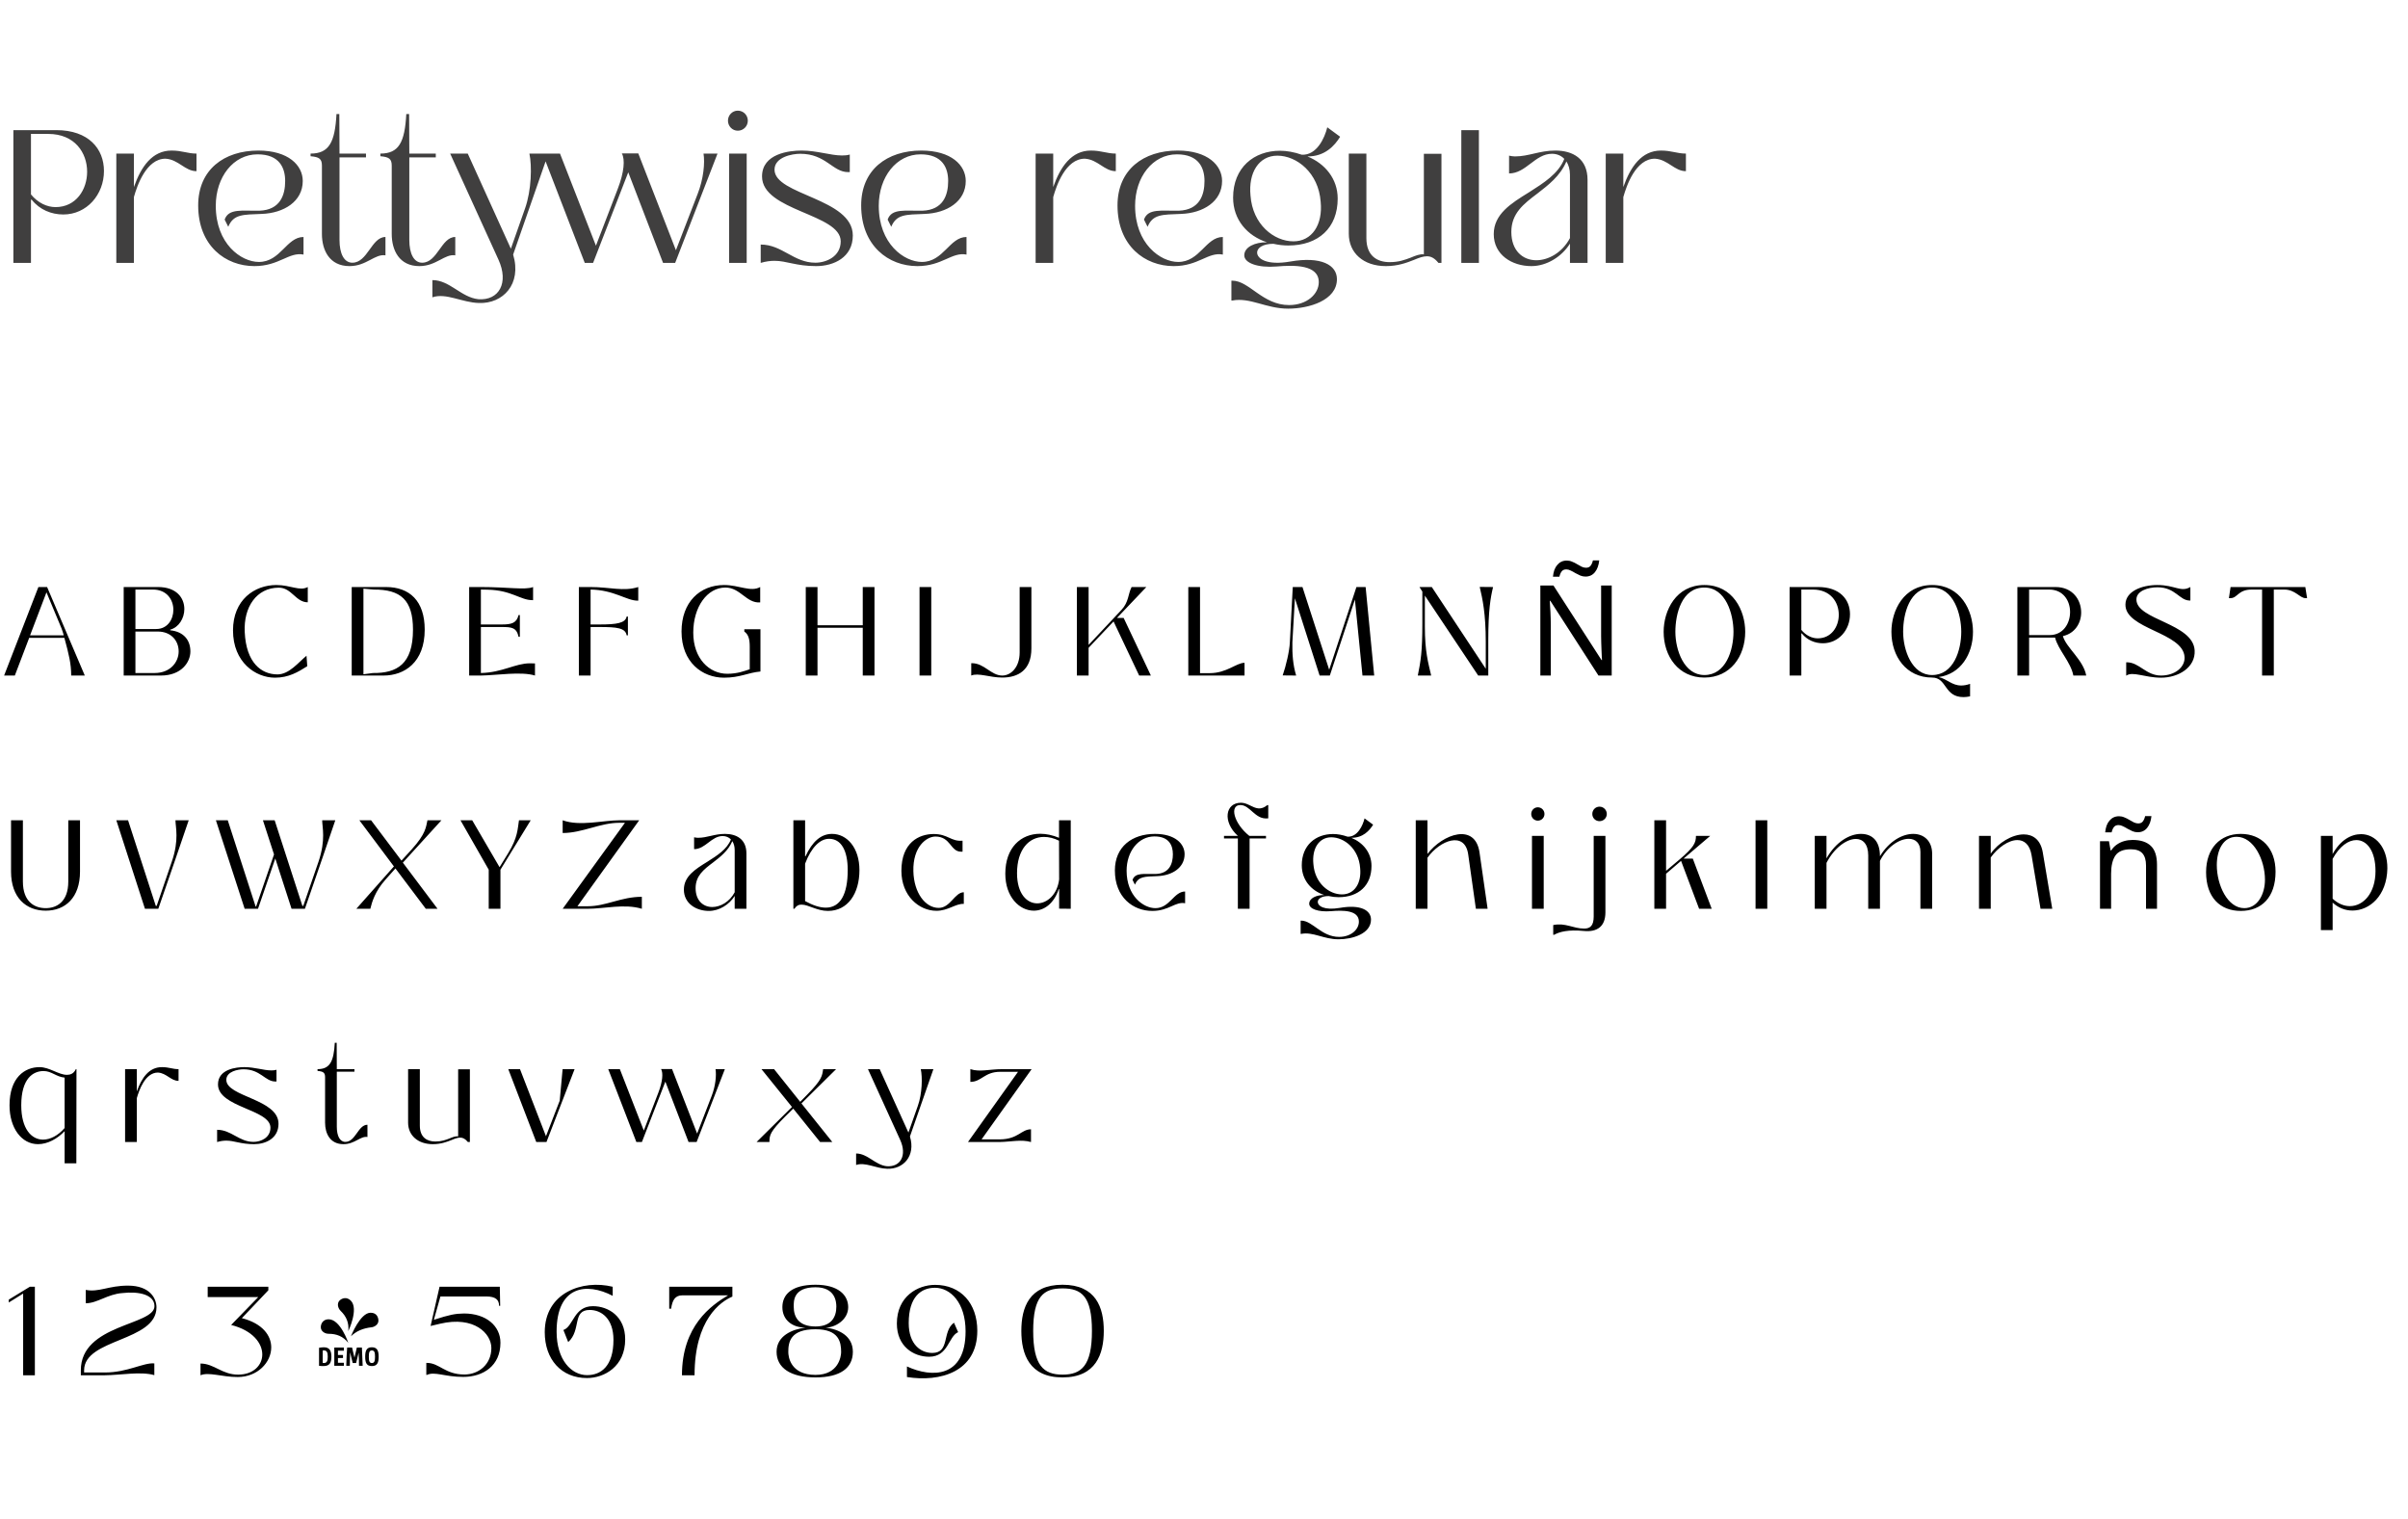 <svg width="382" height="241" viewBox="0 0 382 241" fill="none" xmlns="http://www.w3.org/2000/svg">
<path d="M2.352 107.164H0.652L6.092 93.124H7.472L13.452 107.164H11.292C11.292 105.324 10.952 103.884 10.212 101.184H4.632L2.352 107.164ZM7.372 93.964L4.772 100.784H10.112C10.012 100.404 9.892 100.024 9.752 99.664L7.372 93.964ZM25.523 107.164H19.623V93.124H25.063C28.023 93.124 29.243 94.864 29.243 96.624C29.243 98.084 28.363 99.524 27.003 99.884V99.984C29.143 100.204 30.203 101.544 30.203 103.344C30.203 105.064 28.763 107.164 25.523 107.164ZM21.483 93.524V99.784H24.783C26.563 99.784 27.503 98.264 27.503 96.744C27.503 95.164 26.483 93.524 24.263 93.524H21.483ZM21.483 100.184V106.764H24.523C27.043 106.764 28.343 105.004 28.343 103.344C28.343 101.544 27.043 100.184 25.043 100.184H21.483ZM43.624 107.504C40.544 107.504 36.964 105.064 36.964 100.004C36.964 95.144 40.384 92.804 43.844 92.804C46.124 92.804 47.544 93.824 48.824 93.124V95.544C46.904 95.544 46.284 93.224 44.224 93.224C40.704 93.224 38.624 96.304 38.824 100.264C39.044 105.124 41.444 106.984 44.024 106.984C45.884 106.984 47.364 105.044 48.624 104.024L48.744 105.684C47.284 106.604 45.804 107.504 43.624 107.504ZM60.855 107.164H55.795V93.124H61.235C64.955 93.124 67.375 95.304 67.375 99.884C67.375 105.084 64.155 107.164 60.855 107.164ZM57.655 93.384V106.964L59.155 106.764C62.975 106.804 65.515 105.364 65.515 99.884C65.515 95.164 63.555 93.504 59.295 93.524L57.655 93.384ZM76.287 107.164H74.427V93.124H76.287C80.588 93.124 83.347 93.624 84.567 93.124V95.204H84.468C82.528 95.204 81.168 93.624 77.368 93.544L76.287 93.524V99.064H79.588C81.168 99.064 81.948 98.844 82.267 97.564H82.468V101.024H82.267C81.948 99.544 81.168 99.464 79.588 99.464H76.287V106.764C79.707 106.684 81.748 105.224 84.067 105.224C84.328 105.224 84.588 105.224 84.868 105.244V107.164C82.688 106.484 78.847 107.124 76.287 107.164ZM93.69 107.164H91.83V93.124H93.69C96.75 93.124 98.91 93.864 101.25 93.124V95.284H101.15C99.39 95.284 97.43 93.584 93.69 93.524V99.064H95.09C97.85 99.064 99.21 98.844 99.41 97.804H99.61V100.784H99.41C99.21 99.604 97.85 99.464 95.09 99.464H93.69V107.164ZM114.857 107.504C111.437 107.504 108.117 105.084 108.117 100.184C108.117 95.504 111.037 92.804 114.877 92.804C117.257 92.804 119.077 93.964 120.597 93.124V95.564C118.397 95.724 117.457 93.204 115.077 93.204C112.197 93.204 109.977 96.264 109.977 100.364C109.977 104.464 112.517 106.884 115.377 106.884C116.997 106.884 118.177 106.424 118.937 106.164V102.584C118.937 101.404 118.737 100.644 118.077 100.184V99.824H120.637V106.524C118.637 106.704 117.417 107.504 114.857 107.504ZM129.686 107.164H127.826V93.124H129.686V99.184H136.866V93.124H138.726V107.164H136.866V99.584H129.686V107.164ZM147.733 107.164H145.873V93.124H147.733V107.164ZM158.997 107.484C156.997 107.484 155.197 106.684 154.077 107.164V105.204H154.177C156.157 105.204 157.217 107.164 158.997 107.164C160.377 107.164 161.757 105.844 161.757 103.504V93.124H163.617V102.864C163.617 106.324 161.497 107.484 158.997 107.484ZM172.694 107.164H170.834V93.124H172.694V102.304L177.914 96.744C179.074 95.504 178.934 94.264 179.514 93.124H181.854L177.194 98.024H178.254L182.574 107.164H180.714L176.654 98.584L172.694 102.764V107.164ZM197.43 107.164H188.51V93.124H190.37V106.784H191.91C194.61 106.784 196.13 105.144 197.43 105.144V107.164ZM205.62 107.164L203.48 107.144C204 105.664 204.56 103.284 204.62 101.904L205.08 93.124H206.62L210.86 106.244L215.18 93.124H216.64L218 107.164H216.14L214.94 95.104L210.96 107.164H209.34L205.42 94.904L205.02 101.904C204.98 103.784 205.12 105.524 205.62 107.164ZM227.038 107.164H224.918C225.378 104.884 225.638 103.404 225.638 98.924V93.844L225.178 93.124H227.138L235.698 106.084V101.824C235.698 97.284 235.178 94.984 234.738 93.104L236.858 93.124C236.458 94.784 236.098 96.804 236.098 101.544V107.164H234.498L226.038 94.484V99.404C226.038 103.404 226.578 105.144 227.038 107.164ZM255.678 107.164H253.578L245.938 95.304H245.858C245.871 95.544 245.885 95.811 245.898 96.104C245.925 96.398 245.945 96.718 245.958 97.064C245.971 97.398 245.985 97.744 245.998 98.104C246.011 98.464 246.018 98.824 246.018 99.184V107.164H244.358V92.884H246.438L254.058 104.704H254.138C254.125 104.544 254.111 104.324 254.098 104.044C254.085 103.751 254.071 103.431 254.058 103.084C254.045 102.724 254.031 102.358 254.018 101.984C254.005 101.611 253.998 101.264 253.998 100.944V92.884H255.678V107.164ZM246.358 91.484C246.398 91.084 246.471 90.731 246.578 90.424C246.698 90.104 246.851 89.838 247.038 89.624C247.225 89.398 247.445 89.224 247.698 89.104C247.951 88.984 248.238 88.924 248.558 88.924C248.851 88.924 249.131 88.984 249.398 89.104C249.678 89.211 249.945 89.344 250.198 89.504C250.451 89.651 250.691 89.784 250.918 89.904C251.158 90.011 251.385 90.064 251.598 90.064C251.905 90.064 252.138 89.971 252.298 89.784C252.471 89.584 252.605 89.291 252.698 88.904H253.698C253.618 89.678 253.391 90.298 253.018 90.764C252.645 91.231 252.145 91.464 251.518 91.464C251.238 91.464 250.965 91.411 250.698 91.304C250.431 91.184 250.165 91.051 249.898 90.904C249.645 90.744 249.398 90.611 249.158 90.504C248.931 90.384 248.705 90.324 248.478 90.324C248.158 90.324 247.918 90.424 247.758 90.624C247.598 90.811 247.471 91.098 247.378 91.484H246.358ZM270.377 107.484C266.277 107.484 263.917 104.124 263.917 100.224C263.917 96.844 265.877 92.804 270.377 92.804C274.897 92.804 276.857 96.844 276.857 100.224C276.857 104.124 274.497 107.484 270.377 107.484ZM270.377 107.084C273.797 107.084 274.997 103.124 274.997 100.224C274.997 97.444 273.797 93.204 270.377 93.204C266.757 93.204 265.777 97.444 265.777 100.224C265.777 103.124 267.157 107.084 270.377 107.084ZM285.76 107.164H283.9V93.124H288.44C291.86 93.124 293.48 95.104 293.48 97.444C293.48 99.944 291.66 102.044 289.18 102.044C287.92 102.044 286.68 101.544 285.84 100.484H285.76V107.164ZM288.36 101.264C290.52 101.264 291.7 99.424 291.7 97.524C291.7 95.544 290.42 93.524 287.58 93.524H285.76V99.924C286.5 100.824 287.46 101.264 288.36 101.264ZM311.49 110.584C308.37 110.584 308.89 107.484 306.51 107.484C302.41 107.484 300.05 104.124 300.05 100.224C300.05 96.844 302.01 92.804 306.51 92.804C311.03 92.804 312.99 96.844 312.99 100.224C312.99 103.804 311.01 106.924 307.55 107.404C308.91 107.724 309.63 108.744 311.13 108.744C311.55 108.744 312.01 108.664 312.53 108.484V110.464C312.15 110.544 311.79 110.584 311.49 110.584ZM306.51 107.084C309.93 107.084 311.13 103.124 311.13 100.224C311.13 97.444 309.93 93.204 306.51 93.204C302.89 93.204 301.91 97.444 301.91 100.224C301.91 103.124 303.29 107.084 306.51 107.084ZM321.893 107.164H320.033V93.124H326.093C328.793 93.124 330.153 95.144 330.153 97.164C330.153 98.824 329.173 100.484 327.253 100.904C327.753 102.724 330.513 104.684 330.953 107.164H328.913C328.513 105.024 326.493 103.084 326.013 101.144H321.893V107.164ZM321.893 93.524V100.744H325.153C327.293 100.744 328.393 98.904 328.393 97.084C328.393 95.304 327.313 93.524 325.073 93.524H321.893ZM342.816 107.504C340.236 107.504 338.336 106.444 337.296 107.184V105.064H337.396C339.376 105.064 340.436 107.164 342.816 107.164C345.056 107.164 346.636 105.824 346.556 104.244C346.356 100.284 337.056 99.824 337.176 95.864C337.216 93.824 339.716 92.804 342.236 92.804C345.056 92.804 345.936 94.004 347.476 93.124V95.264H347.376C345.736 95.264 345.116 93.164 342.256 93.164C340.736 93.164 338.916 93.744 338.916 95.104C338.916 98.364 347.916 98.844 348.156 103.184C348.296 105.864 345.616 107.504 342.816 107.504ZM360.712 107.164H358.852V93.524H357.192C355.052 93.524 354.952 94.884 353.852 94.884H353.592L353.852 93.124H365.712L365.992 94.884H365.732C364.852 94.884 364.112 93.524 362.372 93.524H360.712V107.164ZM7.252 144.464C4.152 144.464 1.752 142.404 1.752 138.264V130.124H3.632V139.844C3.632 143.064 5.492 144.064 7.252 144.064C8.992 144.064 10.832 143.064 10.832 139.844V130.124H12.692V138.264C12.692 142.404 10.352 144.464 7.252 144.464ZM25.115 144.164H22.995L18.455 130.124H20.315L24.715 143.704H24.855L27.255 136.684C28.455 133.204 27.835 131.204 27.835 130.124H29.935L27.935 135.984L25.115 144.164ZM51.111 130.124H53.191L51.191 135.984L48.371 144.164H46.251L43.671 136.184L40.931 144.164H38.811L34.251 130.124H36.131L40.551 143.804H40.631L43.471 135.544L41.711 130.124H43.571L47.971 143.704H48.111L50.531 136.684C51.711 133.204 51.111 131.204 51.111 130.124ZM58.749 144.164H56.529L62.489 137.444L57.009 130.124H58.869L63.689 136.524L65.329 134.724C67.569 132.244 67.569 131.204 67.809 130.124H70.029L63.909 136.844L69.409 144.164H67.549L62.729 137.764L61.149 139.544C59.489 141.404 59.009 143.084 58.749 144.164ZM79.39 144.164H77.53V137.964L73.05 130.124H74.91L79.25 137.564L80.59 135.384C82.17 132.844 82.11 131.444 82.33 130.124H84.19L79.39 137.964V144.164ZM93.201 144.164H89.261L99.141 130.524H98.221C95.201 130.524 92.381 132.144 89.261 132.144V130.124C91.981 131.124 95.661 130.124 98.281 130.124H101.401L91.601 143.764H93.201C96.181 143.764 98.501 142.264 101.821 142.264V144.164C99.101 143.324 95.821 144.164 93.201 144.164ZM115.01 132.284C116.83 132.284 118.41 133.124 118.41 135.384V144.164H116.55V142.124C115.71 143.484 114.11 144.504 112.47 144.504C110.41 144.504 108.49 143.304 108.49 141.124C108.49 139.004 110.33 137.864 112.21 136.704C113.75 135.724 115.33 134.744 115.95 133.164C115.63 132.824 115.17 132.624 114.65 132.624C112.85 132.624 111.91 134.704 110.11 134.704V132.824C110.31 132.864 110.53 132.904 110.73 132.904C112.21 132.904 113.31 132.284 115.01 132.284ZM116.55 141.544V134.844C116.55 134.284 116.41 133.804 116.17 133.424V133.444C115.51 134.984 114.27 135.924 113.11 136.824C111.65 137.924 110.35 138.924 110.35 140.884C110.35 142.884 111.57 143.884 112.99 143.884C114.27 143.884 115.73 143.084 116.55 141.544ZM131.34 144.504C129.6 144.504 128.26 143.504 127.16 143.504C126.68 143.504 126.36 143.664 126.02 144.164H125.86V130.124H127.72V135.844H127.78C128.88 133.484 130.24 132.284 132 132.284C134.38 132.284 136.34 134.504 136.34 138.024C136.34 141.744 134.5 144.504 131.34 144.504ZM131 143.984C133.3 143.984 134.48 141.884 134.48 138.024C134.48 134.904 133.44 133.064 131.52 133.064C130.1 133.064 128.72 134.384 127.72 137.004V142.944C129 143.644 130.08 143.984 131 143.984ZM148.556 144.484C145.796 144.484 142.996 142.124 142.996 138.144C142.996 133.644 145.796 132.304 148.116 132.304C150.396 132.304 150.856 133.524 152.696 133.364V135.104H152.436C150.776 135.104 150.816 132.704 148.396 132.704C146.976 132.704 144.796 134.324 144.896 138.204C144.976 141.644 146.796 144.024 148.916 144.024C150.776 144.024 151.456 141.544 152.896 141.544V143.384C151.596 143.324 150.416 144.484 148.556 144.484ZM164 144.464C161.74 144.464 159.48 142.304 159.48 138.604C159.48 134.444 161.96 132.264 165.02 132.264C165.96 132.264 167 132.484 168 132.904V130.124H169.86V144.164L168.02 144.144V141.044H167.96C167.18 143.384 165.6 144.464 164 144.464ZM164.54 143.304C166.12 143.304 167.72 141.924 168.02 139.504L168 133.364C167.2 132.964 166.38 132.764 165.62 132.764C163.22 132.764 161.34 134.764 161.34 138.524C161.34 141.804 162.92 143.304 164.54 143.304ZM182.803 144.504C179.763 144.504 176.863 142.364 176.863 138.084C176.863 134.304 179.603 132.284 183.223 132.284C186.403 132.284 187.923 133.844 187.923 135.504C187.923 137.664 185.923 138.904 183.583 138.984C181.583 139.064 180.603 139.004 180.043 140.344L179.663 139.584C180.083 138.364 181.563 138.684 183.343 138.644C185.543 138.564 186.063 136.984 186.063 135.504C186.063 134.144 185.483 132.684 183.143 132.684C180.583 132.684 178.723 135.084 178.723 138.124C178.723 142.144 181.403 144.064 183.283 144.064C185.583 144.064 186.203 141.424 188.003 141.424V143.284C186.443 142.984 185.443 144.504 182.803 144.504ZM198.233 144.164H196.373V133.004H194.173V132.604H196.373C193.893 130.344 194.393 127.344 196.853 127.344C198.393 127.344 199.373 129.084 201.033 127.724H201.193V129.824H201.053C199.093 130.004 198.313 127.704 196.773 127.704C195.013 127.704 195.693 130.604 198.193 132.604H200.833V133.004H198.233V144.164ZM210.771 142.144C209.611 142.144 209.051 142.604 209.051 143.064C209.051 143.744 210.111 144.444 212.531 144.024C215.831 143.444 217.491 144.384 217.491 145.884C217.491 148.124 214.551 149.004 212.331 149.004C209.991 149.004 208.311 147.784 206.431 148.144H206.331V146.044H206.431C208.211 146.044 209.631 148.624 212.431 148.624C214.331 148.624 215.571 147.444 215.571 146.204C215.571 144.344 212.991 144.384 211.111 144.544C209.131 144.704 207.691 144.184 207.691 143.364C207.691 142.484 208.831 141.964 210.091 141.984C208.011 141.304 206.511 139.604 206.511 137.264C206.511 134.064 208.731 132.304 211.471 132.304C212.191 132.304 212.971 132.444 213.771 132.724C215.351 132.804 216.191 130.964 216.471 129.824L217.831 130.824C217.251 131.764 216.211 132.924 214.371 132.904C216.231 133.664 217.571 135.264 217.571 137.364C217.571 140.464 215.531 142.324 212.351 142.324C211.831 142.324 211.311 142.264 210.771 142.144ZM208.351 137.044C208.571 140.104 210.831 141.884 212.891 141.884C214.851 141.884 216.011 140.124 215.771 137.704C215.551 134.644 213.251 132.824 211.191 132.824C209.231 132.824 208.111 134.624 208.351 137.044ZM234.711 135.244L235.991 144.164H234.131L232.911 135.524C232.371 131.784 228.431 133.284 226.451 136.064V144.164H224.591V130.124H226.451V135.464C228.871 132.284 234.031 130.464 234.711 135.244ZM243.951 130.184C243.371 130.184 242.911 129.704 242.911 129.124C242.911 128.544 243.371 128.064 243.951 128.064C244.551 128.064 245.011 128.544 245.011 129.124C245.011 129.704 244.551 130.184 243.951 130.184ZM244.891 144.164H243.031V132.604H244.891V144.164ZM253.74 130.264C253.1 130.264 252.6 129.764 252.6 129.124C252.6 128.484 253.1 127.964 253.74 127.964C254.38 127.964 254.9 128.484 254.9 129.124C254.9 129.764 254.38 130.264 253.74 130.264ZM246.56 148.284H246.4V146.744C248.38 146.344 249.52 147.304 251.32 147.304C252.3 147.304 252.82 146.804 252.82 145.384V132.604H254.68V144.724C254.68 147.004 253.34 147.884 251.26 147.684C248.82 147.444 247.4 147.804 246.56 148.284ZM267.082 136.204H268.542L271.542 144.164H269.542L266.682 136.564L264.302 138.604V144.164H262.442V130.124H264.302V138.144L266.462 136.324C268.722 134.404 269.042 133.684 269.042 132.604H271.302L267.082 136.204ZM280.357 144.164H278.497V130.124H280.357V144.164ZM289.752 144.164H287.892V132.604H289.752V136.164C291.252 133.524 293.432 132.284 295.212 132.284C297.072 132.284 298.232 133.464 298.232 135.824C299.712 133.404 301.812 132.284 303.512 132.284C305.192 132.284 306.512 133.384 306.512 135.444V144.164H304.652V135.144C304.652 133.724 303.852 133.064 302.792 133.064C301.332 133.064 299.352 134.324 298.232 136.564V144.164H296.372V135.704C296.372 133.884 295.512 133.084 294.412 133.084C292.932 133.084 290.952 134.524 289.752 136.884V144.164ZM324.066 135.244L325.566 144.164H323.706L322.286 135.684C322.006 133.964 321.106 133.264 320.026 133.264C318.626 133.264 316.926 134.464 315.806 136.024V144.164H313.946V132.604H315.806V135.424C317.006 133.684 319.206 132.364 321.046 132.364C322.486 132.364 323.726 133.184 324.066 135.244ZM338.301 133.244C339.581 133.244 340.548 133.558 341.201 134.184C341.855 134.798 342.181 135.798 342.181 137.184V144.164H340.441V137.304C340.441 136.438 340.248 135.791 339.861 135.364C339.475 134.938 338.868 134.724 338.041 134.724C336.855 134.724 336.035 135.058 335.581 135.724C335.128 136.391 334.901 137.351 334.901 138.604V144.164H333.141V133.444H334.561L334.821 134.904H334.921C335.161 134.531 335.455 134.224 335.801 133.984C336.161 133.731 336.555 133.544 336.981 133.424C337.408 133.304 337.848 133.244 338.301 133.244ZM333.961 132.044C334.001 131.644 334.075 131.291 334.181 130.984C334.301 130.664 334.455 130.398 334.641 130.184C334.828 129.958 335.048 129.784 335.301 129.664C335.555 129.544 335.841 129.484 336.161 129.484C336.455 129.484 336.735 129.544 337.001 129.664C337.281 129.771 337.548 129.904 337.801 130.064C338.055 130.211 338.295 130.344 338.521 130.464C338.761 130.571 338.988 130.624 339.201 130.624C339.508 130.624 339.741 130.531 339.901 130.344C340.075 130.144 340.208 129.851 340.301 129.464H341.301C341.221 130.238 340.995 130.858 340.621 131.324C340.248 131.791 339.748 132.024 339.121 132.024C338.841 132.024 338.568 131.971 338.301 131.864C338.035 131.744 337.768 131.611 337.501 131.464C337.248 131.304 337.001 131.171 336.761 131.064C336.535 130.944 336.308 130.884 336.081 130.884C335.761 130.884 335.521 130.984 335.361 131.184C335.201 131.371 335.075 131.658 334.981 132.044H333.961ZM355.469 144.504C352.189 144.504 349.969 142.344 349.969 138.364C349.969 134.564 352.209 132.284 355.469 132.284C358.749 132.284 360.989 134.544 360.989 138.284C360.989 142.344 358.769 144.504 355.469 144.504ZM356.029 144.064C358.109 144.064 359.309 141.904 359.309 139.544C359.309 136.424 357.529 132.744 354.809 132.744C352.669 132.744 351.669 134.884 351.669 137.224C351.669 140.404 353.369 144.064 356.029 144.064ZM374.565 132.324C376.805 132.324 378.765 134.404 378.725 137.784C378.645 142.104 375.905 144.444 373.185 144.444C372.065 144.444 370.945 144.024 370.045 143.184V147.544H368.185V132.604H370.045V135.484C371.285 133.244 372.985 132.324 374.565 132.324ZM372.765 143.744C374.905 143.744 376.845 141.704 376.845 138.184C376.845 134.964 375.465 133.264 373.805 133.264C372.565 133.264 371.165 134.204 370.045 136.244V142.564C370.905 143.364 371.865 143.744 372.765 143.744ZM12.112 184.544H10.252V179.444C9.092 180.664 7.532 181.504 6.032 181.504C3.432 181.504 1.512 178.964 1.512 175.344C1.512 170.924 3.932 169.284 6.272 169.284C7.852 169.284 9.292 170.504 10.612 170.504C11.132 170.504 11.692 170.344 12.032 169.604H12.132L12.112 184.544ZM6.832 180.784C7.952 180.784 9.192 180.164 10.252 178.944V170.944C8.912 170.824 8.192 169.904 6.912 169.904C5.272 169.904 3.372 171.044 3.372 175.344C3.372 179.044 4.972 180.784 6.832 180.784ZM21.705 181.164H19.845V169.604H21.705V173.144C22.465 170.984 23.645 169.284 25.685 169.284C26.825 169.284 27.365 169.604 28.325 169.604V171.464C27.105 171.464 26.425 170.224 25.045 170.144C23.025 170.144 22.045 172.984 21.705 174.204V181.164ZM40.302 181.504C38.182 181.504 37.182 180.944 35.902 180.944C35.462 180.944 34.982 181.004 34.442 181.164V179.224C36.702 179.224 37.922 181.144 40.222 181.144C41.382 181.144 42.902 180.484 42.902 178.884C42.902 175.964 34.582 175.684 34.582 172.024C34.582 169.584 37.502 169.284 38.762 169.284C40.402 169.284 41.822 169.804 43.042 169.804C43.342 169.804 43.602 169.784 43.862 169.704V171.564H43.682C42.042 171.564 41.342 169.624 38.622 169.624C37.782 169.624 35.902 169.964 35.902 171.304C35.902 174.004 44.182 174.324 44.182 178.264C44.182 180.584 42.162 181.504 40.302 181.504ZM54.49 181.504C52.37 181.504 51.571 179.824 51.571 178.104V170.884C51.571 170.164 51.291 169.964 50.37 169.884V169.604C52.331 169.604 52.95 168.404 53.111 165.424H53.41L53.431 169.604H56.23V170.004H53.431V178.744C53.431 180.184 53.91 181.144 54.791 181.144C56.41 181.144 56.81 178.424 58.291 178.424V180.364C57.17 180.184 56.291 181.504 54.49 181.504ZM68.661 181.504C66.281 181.504 64.741 180.104 64.741 178.084V169.604H66.601V178.544C66.601 180.444 67.761 181.084 69.061 181.084C70.041 181.084 70.661 180.844 71.301 180.604C71.781 180.404 72.261 180.204 72.681 180.264V169.624H74.541V181.164H74.221C73.801 180.644 73.421 180.464 73.001 180.464C72.601 180.464 72.161 180.624 71.641 180.844C70.881 181.144 69.941 181.504 68.661 181.504ZM88.792 174.604L89.252 169.604H91.152L86.692 181.164H85.072L80.632 169.604H82.492L86.612 180.244L88.792 174.604ZM101.831 181.164H100.951L96.491 169.604H98.331L102.131 179.344L104.451 173.304C105.111 171.584 105.231 170.224 104.871 169.584H106.611L110.591 179.824L112.891 173.864C113.511 172.284 113.671 170.584 113.511 169.604H114.991L110.511 181.164H109.231L105.551 171.584L101.831 181.164ZM122.059 181.164H120.019L125.639 175.604L120.799 169.604H122.799L126.939 174.784L128.039 173.664C130.419 171.244 130.419 170.684 130.579 169.604H132.639L127.139 175.044L132.039 181.164H130.099L125.839 175.864L124.579 177.104C122.179 179.504 122.059 180.064 122.059 181.164ZM140.732 185.404C138.972 185.364 137.252 184.304 135.812 184.804V182.984C137.652 182.984 138.832 184.804 140.672 185.004C142.852 185.164 143.932 183.284 142.792 180.804L137.692 169.604H139.552L144.112 179.664L145.612 175.404C146.292 173.484 146.352 170.904 146.072 169.604H148.072L144.352 180.284C145.292 183.404 143.272 185.504 140.732 185.404ZM158.556 181.164H153.556L161.496 170.024H158.676C156.156 170.024 155.716 171.624 153.936 171.624V169.604C155.456 170.104 156.896 169.604 159.036 169.604H163.656L155.716 180.744H158.656C161.536 180.704 162.016 179.144 163.556 179.144V181.164C161.996 180.724 160.496 181.124 158.556 181.164ZM5.532 218.164H3.672V205.204L1.392 206.624V206.164L4.732 204.124H5.532V218.164ZM16.644 218.164H12.824V217.364C12.824 210.024 24.504 210.284 24.504 207.204C24.504 205.364 22.024 204.824 19.424 205.124C17.084 205.284 15.424 206.744 13.604 206.744V204.624C15.744 205.024 17.204 203.944 20.304 203.944C23.824 203.944 24.824 206.024 24.824 207.384C24.824 212.844 13.344 212.304 13.344 217.384V217.724H16.644C20.224 217.724 22.764 216.124 24.484 216.284V218.144C22.364 217.524 19.064 218.144 16.644 218.164ZM37.708 218.444C35.188 218.444 33.108 217.604 31.808 218.164V216.304C33.968 216.304 35.208 218.064 37.768 218.064C40.208 218.064 41.608 216.564 41.608 214.864C41.608 213.084 40.088 211.044 36.668 210.184L40.968 205.764H32.948V204.124H42.568V204.684L38.368 209.104C41.648 209.944 43.028 211.864 43.028 213.744C43.028 216.124 40.848 218.444 37.708 218.444ZM51.372 214.224C51.312 214.224 51.252 214.224 51.192 214.244V216.204C51.232 216.224 51.312 216.224 51.372 216.224C51.892 216.224 51.992 215.844 51.992 215.224C51.992 214.584 51.892 214.224 51.372 214.224ZM54.412 214.944V215.424H53.612V216.184H54.552V216.664H53.032V213.764H54.552V214.264H53.612V214.944H54.412ZM51.332 216.704C51.172 216.704 50.872 216.704 50.612 216.664V213.804C50.872 213.764 51.152 213.724 51.352 213.724C52.252 213.724 52.572 214.224 52.572 215.224C52.572 216.244 52.232 216.704 51.332 216.704ZM55.072 213.764H55.852L56.232 215.364L56.612 213.764H57.412C57.452 214.464 57.492 215.724 57.532 216.664H56.952C56.952 215.984 56.932 215.264 56.892 214.584L56.492 216.224H55.952L55.552 214.584H55.532C55.512 215.264 55.492 215.984 55.492 216.664H54.932C54.952 215.724 55.012 214.464 55.072 213.764ZM58.992 216.704C58.192 216.704 57.932 216.244 57.932 215.224C57.932 214.204 58.192 213.724 58.992 213.724C59.792 213.724 60.072 214.204 60.072 215.224C60.072 216.244 59.792 216.704 58.992 216.704ZM58.992 214.224C58.592 214.224 58.512 214.564 58.512 215.224C58.512 215.864 58.592 216.224 58.992 216.224C59.412 216.224 59.492 215.864 59.492 215.224C59.492 214.564 59.412 214.224 58.992 214.224ZM58.792 208.244C59.832 208.244 60.032 209.084 60.032 209.504C60.032 210.124 59.412 210.484 58.992 210.544C57.552 210.704 56.512 211.164 55.672 211.984C55.672 211.984 57.132 208.244 58.792 208.244ZM52.132 209.284C54.012 209.284 55.252 213.024 55.252 213.024C54.432 211.984 53.392 211.584 52.132 211.584C51.512 211.584 50.892 211.164 50.892 210.544C50.892 209.904 51.312 209.284 52.132 209.284ZM55.632 206.304C56.972 207.604 55.252 211.164 55.252 211.164C55.392 209.844 54.932 208.804 54.032 207.944C53.592 207.504 53.432 206.784 53.852 206.324C54.292 205.884 55.032 205.724 55.632 206.304ZM73.489 218.424C70.549 218.424 68.989 217.524 67.729 218.104H67.629V216.204H67.729C69.709 216.204 70.589 218.044 73.669 218.044C75.949 218.044 77.949 216.424 77.949 213.844C77.949 211.544 75.229 208.724 69.829 209.984L68.309 210.344L69.729 204.124H79.289L79.349 207.144H79.169C79.169 206.204 78.649 205.664 77.129 205.664H69.869L68.829 209.364C71.309 208.564 72.189 208.384 73.609 208.364C77.129 208.364 79.389 210.344 79.389 213.004C79.389 216.684 76.629 218.424 73.489 218.424ZM93.118 218.604C89.038 218.604 86.418 215.644 86.418 211.324C86.418 205.064 92.398 202.944 97.198 204.124V205.564C93.038 203.384 88.298 203.984 88.298 211.244C88.298 215.744 90.658 218.144 93.138 218.144C95.298 218.144 97.318 216.764 97.318 212.544C97.318 209.124 95.358 207.804 93.558 207.804C90.718 207.804 92.258 210.984 90.138 212.904L89.378 210.984C90.978 210.444 90.998 207.204 94.058 207.204C96.518 207.204 99.178 208.824 99.178 212.464C99.178 216.784 95.858 218.604 93.118 218.604ZM110.184 218.164H108.184C108.184 210.324 112.824 207.064 115.504 205.484H108.264C107.084 205.484 106.664 206.244 106.464 207.604H106.164V204.124H116.184V205.684C114.324 206.464 110.184 209.324 110.184 218.164ZM129.375 218.504C125.435 218.504 123.195 217.004 123.195 214.444C123.195 211.904 125.675 210.864 127.775 210.604C125.695 210.604 124.115 209.404 124.115 207.364C124.115 205.404 125.515 203.804 129.375 203.804C132.935 203.804 134.555 205.404 134.555 207.364C134.555 209.404 132.455 210.604 130.975 210.604C133.075 210.864 135.295 211.904 135.295 214.444C135.295 217.004 133.315 218.504 129.375 218.504ZM129.375 210.424C131.895 210.424 132.675 208.924 132.675 207.284C132.675 206.484 132.495 204.204 129.375 204.204C125.775 204.204 125.915 206.484 125.915 207.284C125.915 208.924 126.695 210.424 129.375 210.424ZM129.375 218.104C133.055 218.104 133.435 215.144 133.435 214.484C133.435 212.924 133.115 210.864 129.375 210.864C125.335 210.864 125.055 212.924 125.055 214.484C125.055 215.144 125.335 218.104 129.375 218.104ZM143.877 218.444V216.764C147.837 218.604 153.177 218.584 153.177 211.184C153.177 206.684 150.797 204.284 148.317 204.284C146.157 204.284 144.157 205.664 144.157 209.884C144.157 213.304 146.097 214.624 147.897 214.624C150.737 214.624 149.417 211.204 151.337 209.824L151.997 211.324C150.417 212.024 150.457 215.224 147.397 215.224C144.937 215.224 142.277 213.604 142.277 209.964C142.277 205.644 145.597 203.824 148.337 203.824C152.437 203.824 155.037 206.784 155.037 211.104C155.037 217.644 149.117 219.284 143.877 218.444ZM168.563 218.504C163.263 218.504 162.023 214.784 162.023 211.124C162.023 207.424 163.263 203.804 168.563 203.804C173.863 203.804 175.103 207.424 175.103 211.124C175.103 214.784 173.863 218.504 168.563 218.504ZM168.563 218.064C171.563 218.064 173.223 216.644 173.223 211.124C173.223 205.624 171.563 204.384 168.563 204.384C165.563 204.384 163.903 205.624 163.903 211.124C163.903 216.644 165.563 218.064 168.563 218.064Z" fill="black"/>
<path d="M4.912 41.704H2.122V20.644H8.932C14.062 20.644 16.492 23.614 16.492 27.124C16.492 30.874 13.762 34.024 10.042 34.024C8.152 34.024 6.292 33.274 5.032 31.684H4.912V41.704ZM8.812 32.854C12.052 32.854 13.822 30.094 13.822 27.244C13.822 24.274 11.902 21.244 7.642 21.244H4.912V30.844C6.022 32.194 7.462 32.854 8.812 32.854ZM21.241 41.704H18.451V24.364H21.241V29.674C22.381 26.434 24.151 23.884 27.211 23.884C28.921 23.884 29.731 24.364 31.171 24.364V27.154C29.341 27.154 28.321 25.294 26.251 25.174C23.221 25.174 21.751 29.434 21.241 31.264V41.704ZM40.349 42.214C35.789 42.214 31.439 39.004 31.439 32.584C31.439 26.914 35.55 23.884 40.98 23.884C45.749 23.884 48.029 26.224 48.029 28.714C48.029 31.954 45.029 33.814 41.52 33.934C38.52 34.054 37.05 33.964 36.209 35.974L35.639 34.834C36.27 33.004 38.489 33.484 41.16 33.424C44.459 33.304 45.239 30.934 45.239 28.714C45.239 26.674 44.37 24.484 40.859 24.484C37.02 24.484 34.23 28.084 34.23 32.644C34.23 38.674 38.249 41.554 41.069 41.554C44.52 41.554 45.45 37.594 48.15 37.594V40.384C45.809 39.934 44.309 42.214 40.349 42.214ZM55.449 42.214C52.269 42.214 51.069 39.694 51.069 37.114V26.284C51.069 25.204 50.649 24.904 49.269 24.784V24.364C52.209 24.364 53.139 22.564 53.379 18.094H53.829L53.859 24.364H58.059V24.964H53.859V38.074C53.859 40.234 54.579 41.674 55.899 41.674C58.329 41.674 58.929 37.594 61.149 37.594V40.504C59.469 40.234 58.149 42.214 55.449 42.214ZM66.523 42.214C63.343 42.214 62.143 39.694 62.143 37.114V26.284C62.143 25.204 61.723 24.904 60.343 24.784V24.364C63.283 24.364 64.213 22.564 64.453 18.094H64.903L64.933 24.364H69.133V24.964H64.933V38.074C64.933 40.234 65.653 41.674 66.973 41.674C69.403 41.674 70.003 37.594 72.223 37.594V40.504C70.543 40.234 69.223 42.214 66.523 42.214ZM75.973 48.064C73.333 48.004 70.753 46.414 68.593 47.164V44.434C71.353 44.434 73.123 47.164 75.883 47.464C79.153 47.704 80.773 44.884 79.063 41.164L71.413 24.364H74.203L81.043 39.454L83.293 33.064C84.313 30.184 84.403 26.314 83.983 24.364H86.983L81.403 40.384C82.813 45.064 79.783 48.214 75.973 48.064ZM94.087 41.704H92.766L86.076 24.364H88.837L94.537 38.974L98.016 29.914C99.007 27.334 99.186 25.294 98.647 24.334H101.256L107.226 39.694L110.676 30.754C111.606 28.384 111.846 25.834 111.606 24.364H113.826L107.106 41.704H105.186L99.666 27.334L94.087 41.704ZM117.042 20.734C116.172 20.734 115.482 20.014 115.482 19.144C115.482 18.274 116.172 17.554 117.042 17.554C117.942 17.554 118.632 18.274 118.632 19.144C118.632 20.014 117.942 20.734 117.042 20.734ZM118.452 41.704H115.662V24.364H118.452V41.704ZM129.468 42.214C126.288 42.214 124.788 41.374 122.868 41.374C122.208 41.374 121.488 41.464 120.678 41.704V38.794C124.068 38.794 125.898 41.674 129.348 41.674C131.088 41.674 133.368 40.684 133.368 38.284C133.368 33.904 120.888 33.484 120.888 27.994C120.888 24.334 125.268 23.884 127.158 23.884C129.618 23.884 131.748 24.664 133.578 24.664C134.028 24.664 134.418 24.634 134.808 24.514V27.304H134.538C132.078 27.304 131.028 24.394 126.948 24.394C125.688 24.394 122.868 24.904 122.868 26.914C122.868 30.964 135.288 31.444 135.288 37.354C135.288 40.834 132.258 42.214 129.468 42.214ZM145.525 42.214C140.965 42.214 136.615 39.004 136.615 32.584C136.615 26.914 140.725 23.884 146.155 23.884C150.925 23.884 153.205 26.224 153.205 28.714C153.205 31.954 150.205 33.814 146.695 33.934C143.695 34.054 142.225 33.964 141.385 35.974L140.815 34.834C141.445 33.004 143.665 33.484 146.335 33.424C149.635 33.304 150.415 30.934 150.415 28.714C150.415 26.674 149.545 24.484 146.035 24.484C142.195 24.484 139.405 28.084 139.405 32.644C139.405 38.674 143.425 41.554 146.245 41.554C149.695 41.554 150.625 37.594 153.325 37.594V40.384C150.985 39.934 149.485 42.214 145.525 42.214ZM167.08 41.704H164.29V24.364H167.08V29.674C168.22 26.434 169.99 23.884 173.05 23.884C174.76 23.884 175.57 24.364 177.01 24.364V27.154C175.18 27.154 174.16 25.294 172.09 25.174C169.06 25.174 167.59 29.434 167.08 31.264V41.704ZM186.189 42.214C181.629 42.214 177.279 39.004 177.279 32.584C177.279 26.914 181.389 23.884 186.819 23.884C191.589 23.884 193.869 26.224 193.869 28.714C193.869 31.954 190.869 33.814 187.359 33.934C184.359 34.054 182.889 33.964 182.049 35.974L181.479 34.834C182.109 33.004 184.329 33.484 186.999 33.424C190.299 33.304 191.079 30.934 191.079 28.714C191.079 26.674 190.209 24.484 186.699 24.484C182.859 24.484 180.069 28.084 180.069 32.644C180.069 38.674 184.089 41.554 186.909 41.554C190.359 41.554 191.289 37.594 193.989 37.594V40.384C191.649 39.934 190.149 42.214 186.189 42.214ZM202.008 38.674C200.268 38.674 199.428 39.364 199.428 40.054C199.428 41.074 201.018 42.124 204.648 41.494C209.598 40.624 212.088 42.034 212.088 44.284C212.088 47.644 207.678 48.964 204.348 48.964C200.838 48.964 198.318 47.134 195.498 47.674H195.348V44.524H195.498C198.168 44.524 200.298 48.394 204.498 48.394C207.348 48.394 209.208 46.624 209.208 44.764C209.208 41.974 205.338 42.034 202.518 42.274C199.548 42.514 197.388 41.734 197.388 40.504C197.388 39.184 199.098 38.404 200.988 38.434C197.868 37.414 195.618 34.864 195.618 31.354C195.618 26.554 198.948 23.914 203.058 23.914C204.138 23.914 205.308 24.124 206.508 24.544C208.878 24.664 210.138 21.904 210.558 20.194L212.598 21.694C211.728 23.104 210.168 24.844 207.408 24.814C210.198 25.954 212.208 28.354 212.208 31.504C212.208 36.154 209.148 38.944 204.378 38.944C203.598 38.944 202.818 38.854 202.008 38.674ZM198.378 31.024C198.708 35.614 202.098 38.284 205.188 38.284C208.128 38.284 209.868 35.644 209.508 32.014C209.178 27.424 205.728 24.694 202.638 24.694C199.698 24.694 198.018 27.394 198.378 31.024ZM219.85 42.214C216.28 42.214 213.97 40.114 213.97 37.084V24.364H216.76V37.774C216.76 40.624 218.5 41.584 220.45 41.584C221.92 41.584 222.85 41.224 223.81 40.864C224.53 40.564 225.25 40.264 225.88 40.354V24.394H228.67V41.704H228.19C227.56 40.924 226.99 40.654 226.36 40.654C225.76 40.654 225.1 40.894 224.32 41.224C223.18 41.674 221.77 42.214 219.85 42.214ZM234.61 41.704H231.82V20.644H234.61V41.704ZM246.745 23.884C249.475 23.884 251.845 25.144 251.845 28.534V41.704H249.055V38.644C247.795 40.684 245.395 42.214 242.935 42.214C239.845 42.214 236.965 40.414 236.965 37.144C236.965 33.964 239.725 32.254 242.545 30.514C244.855 29.044 247.225 27.574 248.155 25.204C247.675 24.694 246.985 24.394 246.205 24.394C243.505 24.394 242.095 27.514 239.395 27.514V24.694C239.695 24.754 240.025 24.814 240.325 24.814C242.545 24.814 244.195 23.884 246.745 23.884ZM249.055 37.774V27.724C249.055 26.884 248.845 26.164 248.485 25.594V25.624C247.495 27.934 245.635 29.344 243.895 30.694C241.705 32.344 239.755 33.844 239.755 36.784C239.755 39.784 241.585 41.284 243.715 41.284C245.635 41.284 247.825 40.084 249.055 37.774ZM257.52 41.704H254.73V24.364H257.52V29.674C258.66 26.434 260.43 23.884 263.49 23.884C265.2 23.884 266.01 24.364 267.45 24.364V27.154C265.62 27.154 264.6 25.294 262.53 25.174C259.5 25.174 258.03 29.434 257.52 31.264V41.704Z" fill="#403F3F"/>
</svg>
